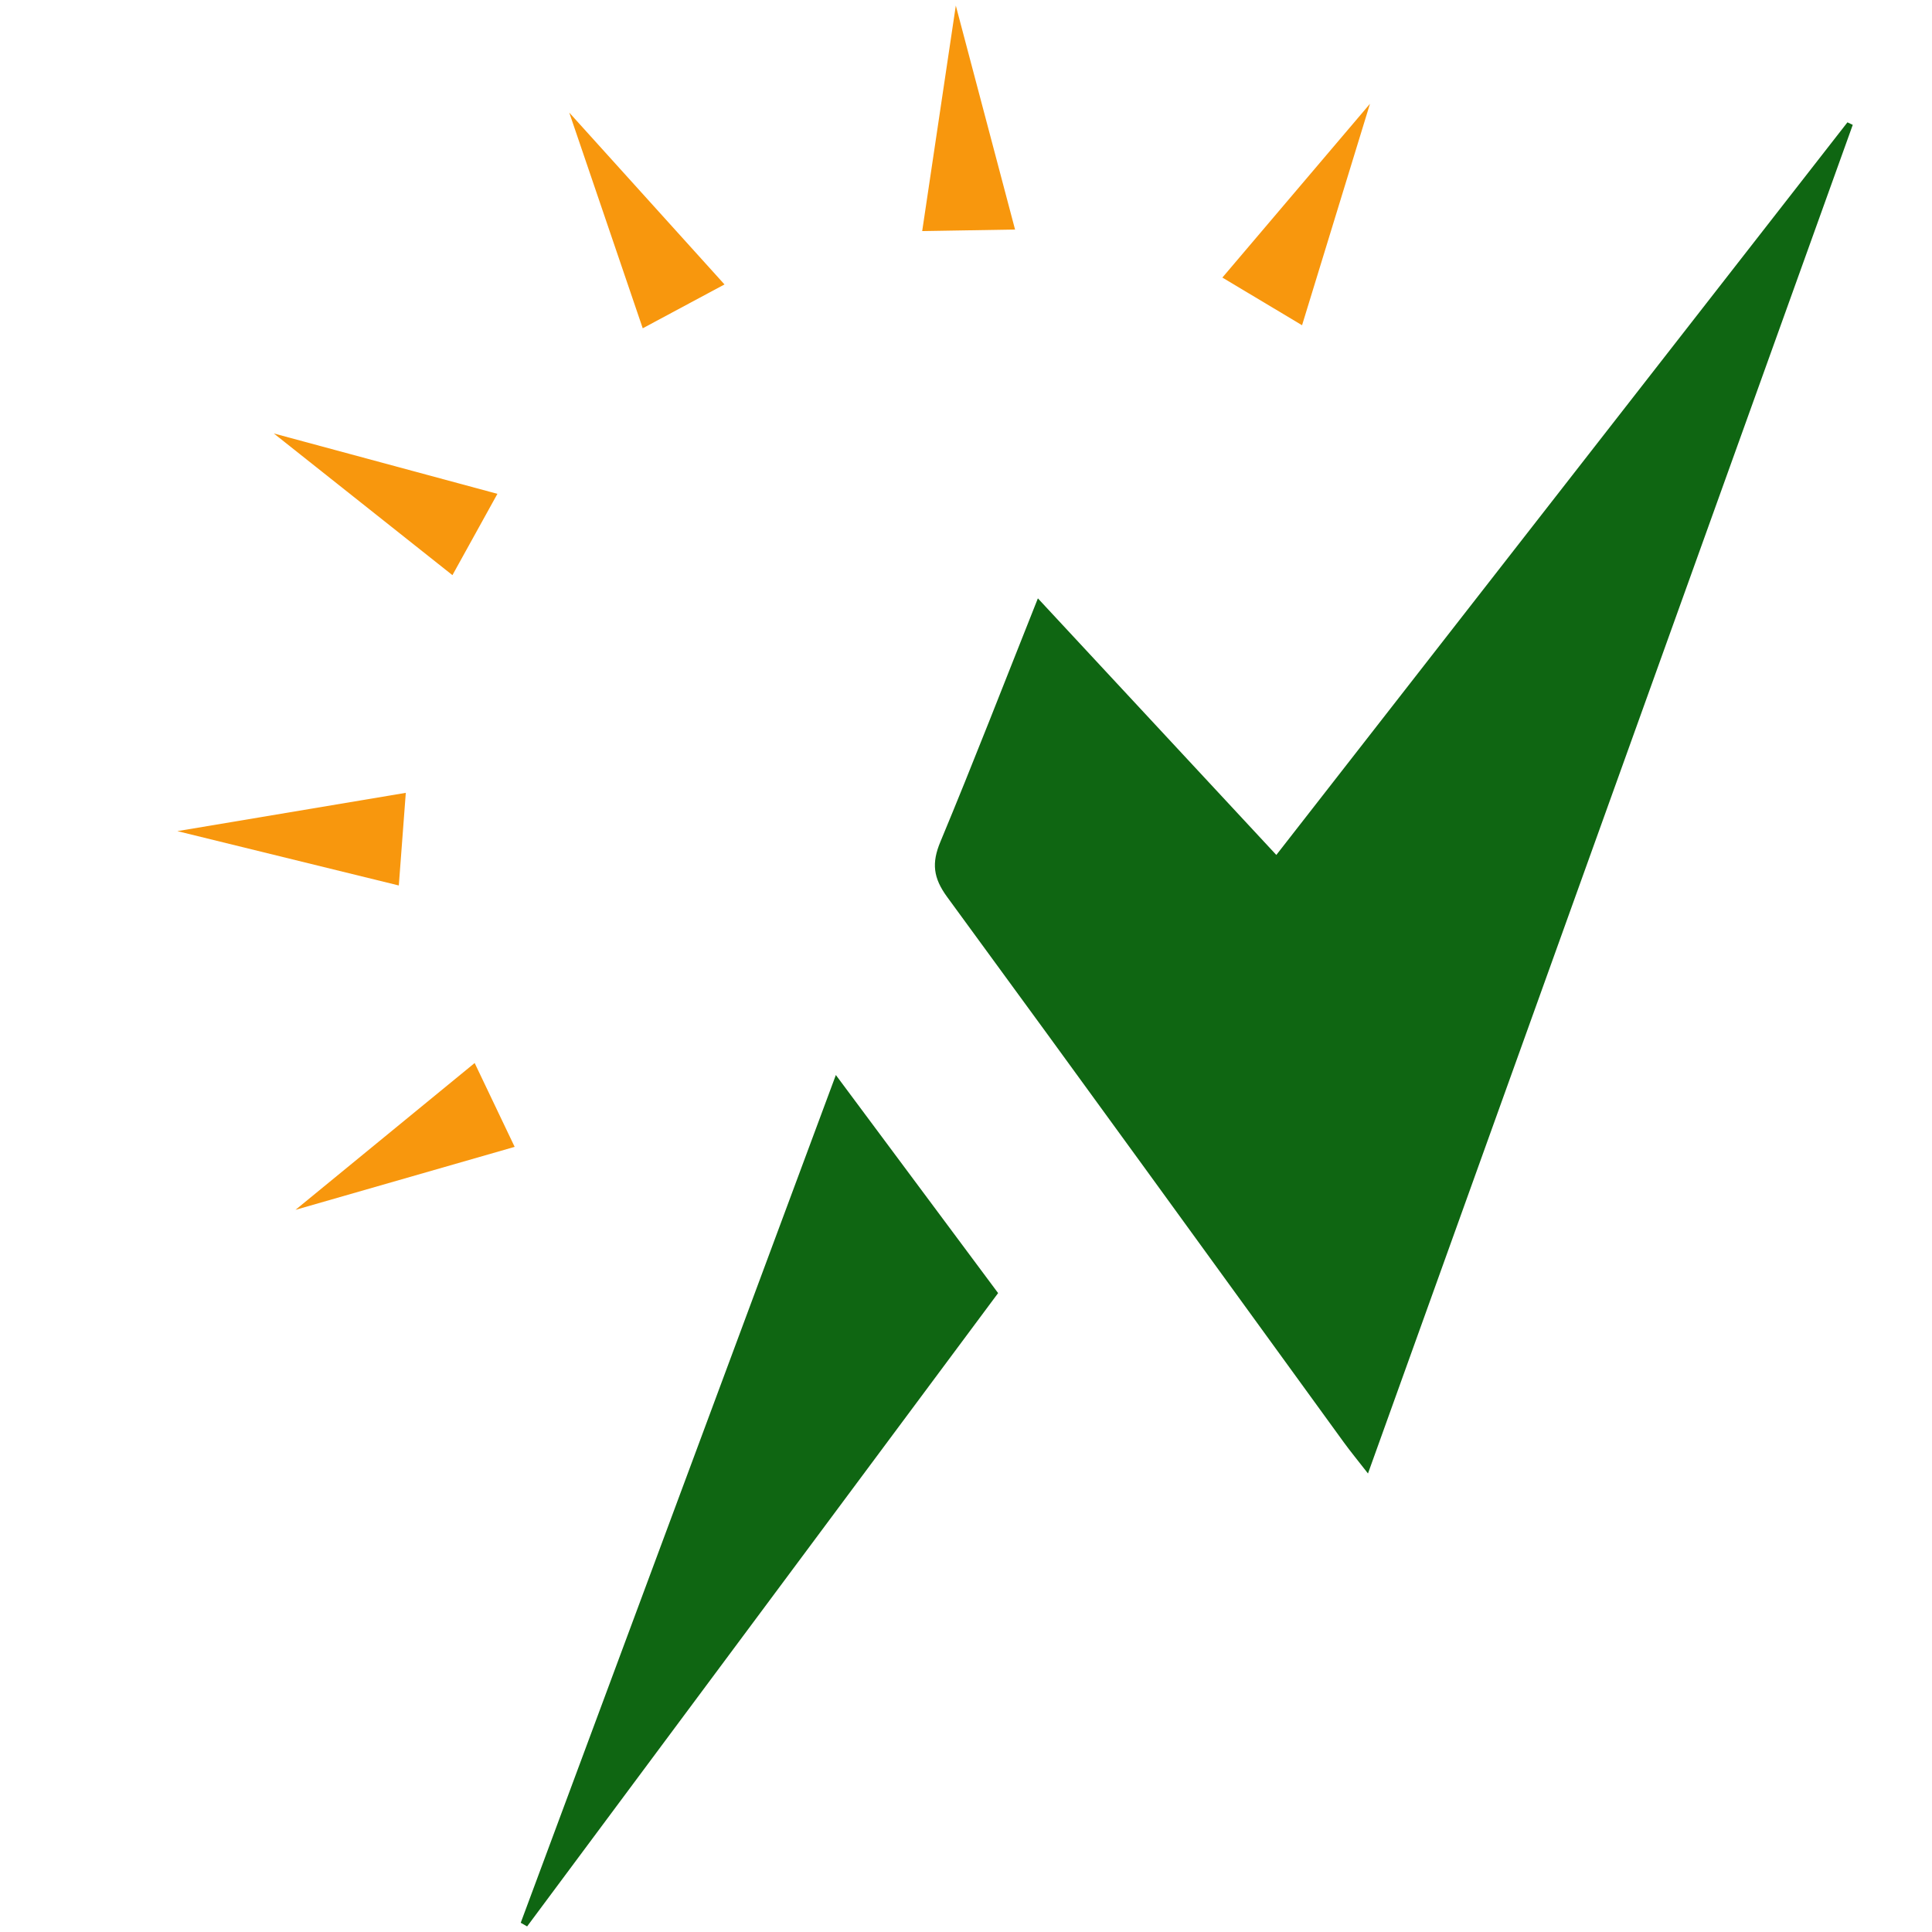 <svg xmlns="http://www.w3.org/2000/svg" id="Layer_1" data-name="Layer 1" viewBox="0 0 512 512"><defs><style>.cls-1{fill:#fff;}.cls-2{fill:#0f6612;}.cls-3{fill:#f8970d;}</style></defs><rect class="cls-1" y="-2" width="512" height="516"></rect><path class="cls-2" d="M275.05,158.57l63.19,68L489.59,32.42l1.41.67L362.53,390.49c-2.71-3.49-4.64-5.82-6.41-8.26C321.1,334,286.2,285.75,251,237.7c-3.7-5.06-4.15-9-1.77-14.66C257.94,202.12,266.12,181,275.05,158.57Z"></path><path class="cls-2" d="M138,509.55l83.51-224.66,43,57.79L139.69,510.52Z"></path><path class="cls-3" d="M78.31,320.62l47.48-38.91q5.29,11.12,10.6,22.22Z"></path><path class="cls-3" d="M47,220.26l60.54-10.15q-.93,12.27-1.85,24.55Z"></path><path class="cls-3" d="M72.56,114.87l59.26,16L119.9,152.42Z"></path><path class="cls-3" d="M150.86,29.84,192,75.38,170.33,87Z"></path><path class="cls-3" d="M253.3,1.48,269,60.83l-24.61.41Q248.83,31.36,253.3,1.48Z"></path><path class="cls-3" d="M363.06,27.5l-18,58.69L323.94,73.56Z"></path></svg>